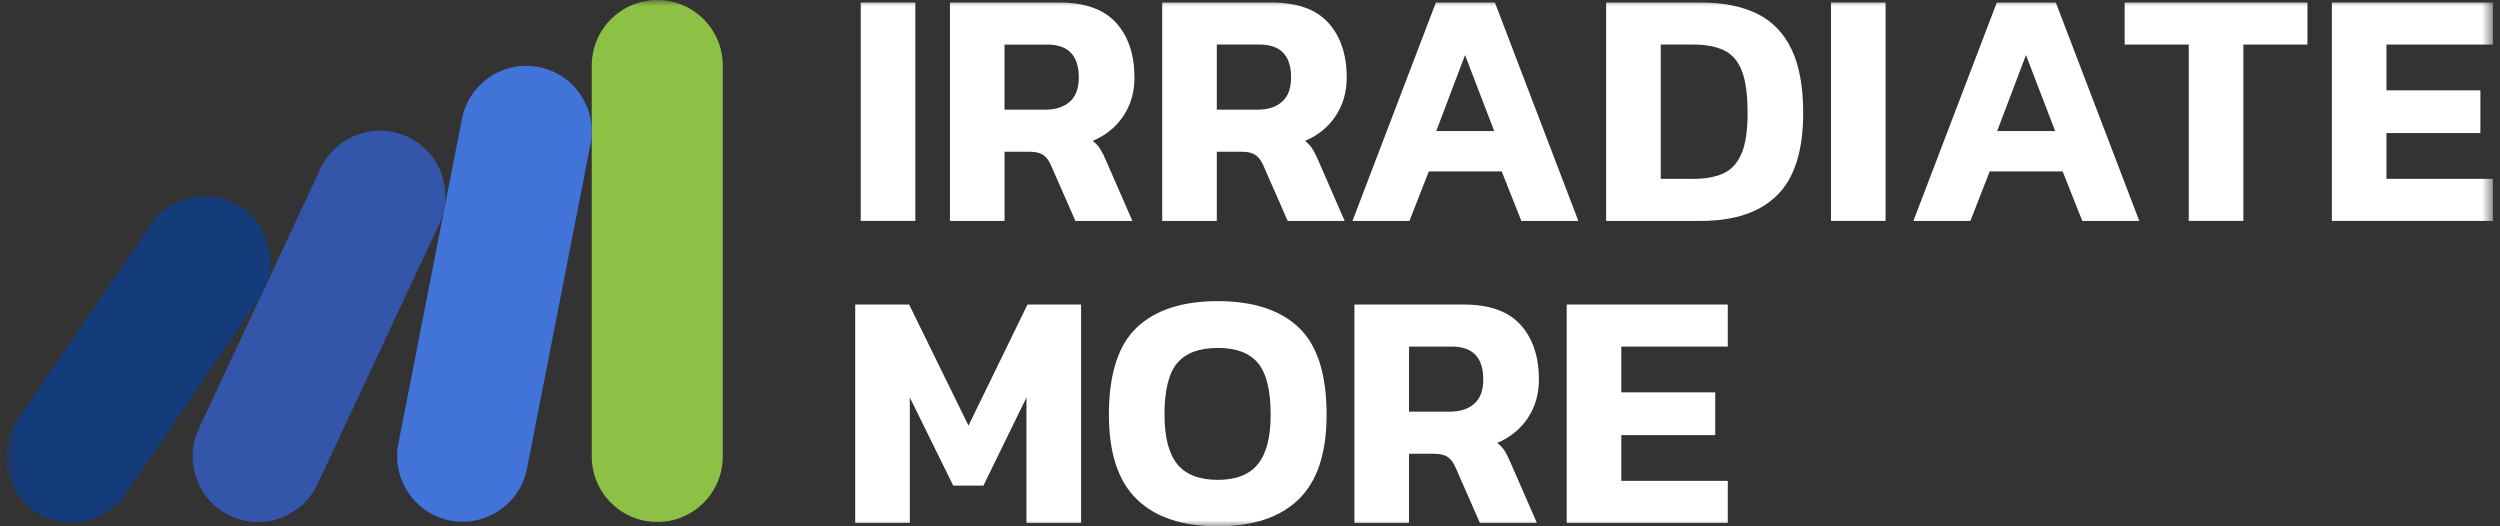 <svg xmlns="http://www.w3.org/2000/svg" width="209" height="44" viewBox="0 0 209 44" fill="none"><rect x="0" y="0" width="209" height="44" fill="#333333" stroke="none"/><g clip-path="url(#clip0_18352_41)"><mask id="mask0_18352_41" style="mask-type:luminance" maskUnits="userSpaceOnUse" x="0" y="0" width="209" height="44"><path d="M208.41 0H0.5V44H208.41V0Z" fill="white"></path></mask><g mask="url(#mask0_18352_41)"><path d="M60.425 5.478C60.425 2.453 57.973 0 54.948 0C51.923 0 49.471 2.453 49.471 5.478V38.159C49.471 41.184 51.923 43.637 54.948 43.637C57.973 43.637 60.425 41.184 60.425 38.159V5.478Z" fill="#8DC146"></path><path d="M37.633 43.519C34.676 42.944 32.727 40.054 33.302 37.097L38.619 9.933C39.194 6.975 42.083 5.026 45.041 5.601C47.998 6.176 49.947 9.065 49.372 12.023L44.055 39.187C43.48 42.144 40.59 44.093 37.633 43.519Z" fill="#4173D8"></path><path d="M19.251 43.127C16.524 41.849 15.337 38.57 16.615 35.843L26.803 14.075C28.081 11.347 31.359 10.161 34.087 11.439C36.815 12.717 38.002 15.995 36.723 18.723L26.536 40.491C25.257 43.218 21.979 44.405 19.251 43.127Z" fill="#3355AA"></path><path d="M2.877 42.723C0.392 41.02 -0.248 37.593 1.454 35.109L12.607 18.777C14.31 16.293 17.737 15.652 20.221 17.355C22.706 19.058 23.346 22.485 21.643 24.969L10.491 41.301C8.788 43.785 5.361 44.426 2.877 42.723Z" fill="#143B7A"></path><path d="M76.522 0.21H71.958V18.468H76.522V0.21Z" fill="white"></path><path d="M83.978 12.685H86.076C86.566 12.685 86.944 12.776 87.21 12.956C87.474 13.136 87.692 13.424 87.863 13.82L89.905 18.47H94.668L92.514 13.536C92.325 13.083 92.149 12.729 91.99 12.473C91.83 12.217 91.617 11.986 91.353 11.778C92.43 11.325 93.281 10.634 93.905 9.709C94.529 8.783 94.841 7.706 94.841 6.477C94.841 4.569 94.331 3.047 93.311 1.913C92.29 0.779 90.703 0.211 88.547 0.211H79.417V18.47H83.981V12.685H83.978ZM83.978 3.727H87.55C89.309 3.727 90.187 4.644 90.187 6.477C90.187 7.385 89.936 8.06 89.435 8.504C88.934 8.948 88.239 9.17 87.351 9.17H83.977V3.725L83.978 3.727Z" fill="white"></path><path d="M111.649 9.709C112.273 8.783 112.585 7.706 112.585 6.477C112.585 4.569 112.075 3.047 111.055 1.913C110.034 0.779 108.447 0.211 106.291 0.211H97.161V18.47H101.725V12.685H103.823C104.313 12.685 104.692 12.776 104.957 12.956C105.221 13.136 105.439 13.424 105.61 13.82L107.652 18.47H112.415L110.261 13.536C110.072 13.083 109.896 12.729 109.737 12.473C109.577 12.217 109.364 11.986 109.1 11.778C110.177 11.325 111.028 10.634 111.652 9.709H111.649ZM107.184 8.504C106.683 8.948 105.988 9.17 105.1 9.17H101.725V3.725H105.298C107.056 3.725 107.934 4.642 107.934 6.475C107.934 7.383 107.683 8.058 107.182 8.502L107.184 8.504Z" fill="white"></path><path d="M119.445 14.33H125.542L127.186 18.47H131.95L124.974 0.21H120.041L113.067 18.468H117.831L119.447 14.329L119.445 14.33ZM122.479 4.606L124.917 10.957H120.07L122.479 4.606Z" fill="white"></path><path d="M146.862 1.131C145.595 0.518 144.036 0.21 142.183 0.21H134.273V18.468H142.183C145 18.468 147.13 17.749 148.577 16.314C150.023 14.878 150.746 12.59 150.746 9.452C150.746 7.223 150.414 5.431 149.754 4.079C149.093 2.728 148.128 1.745 146.863 1.131H146.862ZM145.571 12.882C145.222 13.676 144.712 14.219 144.041 14.513C143.37 14.806 142.542 14.953 141.561 14.953H138.839V3.725H141.561C142.619 3.725 143.484 3.89 144.155 4.222C144.826 4.554 145.318 5.13 145.63 5.952C145.942 6.774 146.098 7.941 146.098 9.454C146.098 10.966 145.922 12.09 145.573 12.884L145.571 12.882Z" fill="white"></path><path d="M157.634 0.21H153.07V18.468H157.634V0.21Z" fill="white"></path><path d="M166.934 0.21L159.96 18.468H164.724L166.34 14.329H172.436L174.08 18.468H178.844L171.865 0.21H166.932H166.934ZM166.962 10.956L169.372 4.605L171.81 10.956H166.962Z" fill="white"></path><path d="M177.621 3.725H182.98V18.468H187.545V3.725H192.902V0.21H177.621V3.725Z" fill="white"></path><path d="M208.41 3.725V0.21H194.944V18.468H208.41V14.953H199.508V11.125H207.361V7.553H199.508V3.725H208.41Z" fill="white"></path><path d="M80.965 35.58L76.003 25.459H71.496V43.717H76.06V33.227L79.69 40.597H82.213L85.814 33.227V43.717H90.378V25.459H85.898L80.965 35.58Z" fill="white"></path><path d="M101.804 25.175C98.836 25.175 96.578 25.912 95.028 27.386C93.478 28.861 92.704 31.289 92.704 34.672C92.704 37.867 93.478 40.219 95.028 41.731C96.578 43.244 98.836 44 101.804 44C104.772 44 107.03 43.244 108.58 41.731C110.129 40.219 110.904 37.867 110.904 34.672C110.904 31.289 110.128 28.86 108.58 27.386C107.03 25.912 104.77 25.175 101.804 25.175ZM105.163 38.798C104.455 39.677 103.334 40.117 101.804 40.117C100.273 40.117 99.124 39.677 98.416 38.798C97.708 37.919 97.352 36.545 97.352 34.674C97.352 32.632 97.706 31.191 98.416 30.35C99.124 29.509 100.254 29.088 101.804 29.088C103.354 29.088 104.455 29.508 105.163 30.35C105.871 31.191 106.227 32.632 106.227 34.674C106.227 36.545 105.873 37.92 105.163 38.798Z" fill="white"></path><path d="M127.717 34.956C128.341 34.03 128.653 32.953 128.653 31.724C128.653 29.816 128.143 28.294 127.123 27.16C126.103 26.026 124.515 25.459 122.359 25.459H113.229V43.717H117.794V37.933H119.891C120.382 37.933 120.76 38.023 121.025 38.203C121.29 38.383 121.507 38.671 121.678 39.067L123.72 43.717H128.484L126.329 38.783C126.14 38.33 125.965 37.976 125.806 37.72C125.645 37.465 125.432 37.233 125.168 37.025C126.245 36.572 127.096 35.882 127.72 34.956H127.717ZM123.252 33.751C122.751 34.195 122.056 34.417 121.168 34.417H117.794V28.974H121.366C123.124 28.974 124.002 29.891 124.002 31.724C124.002 32.632 123.752 33.307 123.25 33.751H123.252Z" fill="white"></path><path d="M130.977 43.717H144.442V40.201H135.541V36.374H143.394V32.801H135.541V28.974H144.442V25.459H130.977V43.717Z" fill="white"></path></g></g><defs><clipPath id="clip0_18352_41"><rect width="209" height="44" fill="white"></rect></clipPath></defs></svg>